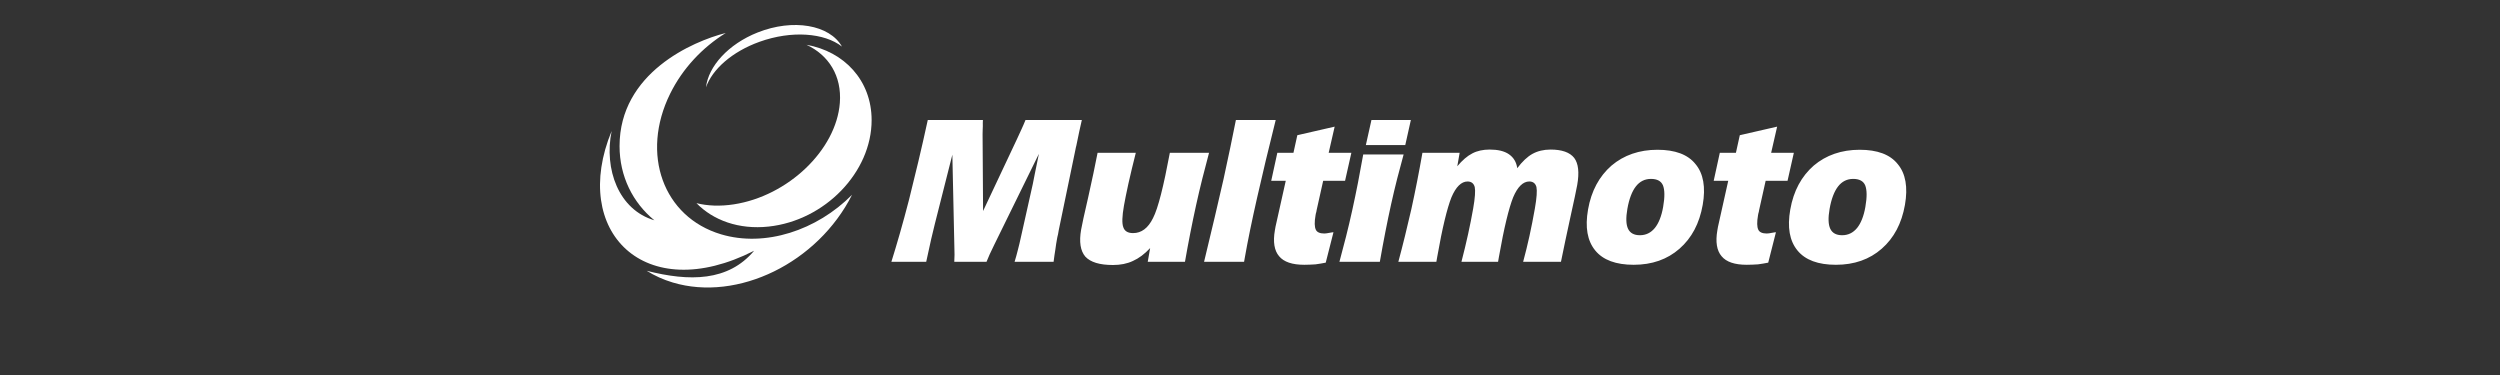 <svg fill="none" height="60" viewBox="0 0 400 60" width="400" xmlns="http://www.w3.org/2000/svg"><rect x="0" y="0" width="400" height="60" fill="#333333" stroke="none"/><g clip-rule="evenodd" fill="#fff" fill-rule="evenodd"><path d="m129.033 7.167c6.026 1.06 10.417 5.688 10.426 12.038.014 8.328-7.468 16.076-16.479 17.046-4.751.511-8.859-.99-11.549-3.746 1.771.441 3.79.528 5.984.19 8.684-1.337 16.383-8.713 16.96-16.229.333-4.341-1.81-7.663-5.342-9.299z"/><path d="m112.958 13.975c.373-3.354 3.563-6.912 8.261-8.778 5.68-2.255 11.522-1.226 13.494 2.257-2.796-2.195-8.052-2.612-13.181-.77-4.412 1.584-7.58 4.425-8.574 7.291zm3.168-8.701c-3.711 2.301-6.899 5.652-8.909 9.731-4.754 9.65-1.105 19.715 8.147 22.484 7.052 2.108 15.324-.63 20.966-6.325-5.479 10.876-18.272 17.153-28.686 14.038-1.53-.458-2.924-1.093-4.175-1.878 6.842 1.748 13.053 1.72 17.19-3.204-17.533 8.918-29.425-3.102-22.799-19.152-1.241 6.106 1.119 12.595 6.84 14.279-3.45-2.812-5.572-7.038-5.572-11.867 0-11.693 11.681-16.764 16.998-18.105z"/><path d="m157.266 19.2c-.023.308-.019.651-.015.994-.035.377-.011.788-.038 1.302l.079 12.268 5.426-11.514c.305-.651.561-1.199.772-1.679.212-.48.417-.925.591-1.371h9.013c-.268 1.165-.572 2.536-.868 4.043-.087.309-.128.549-.147.651l-2.684 12.954c-.018.103-.054.308-.114.651-.086.308-.129.548-.164.754-.085.48-.181 1.028-.257 1.645-.108.617-.19 1.268-.285 1.988h-6.242c.166-.583.376-1.234.522-1.885.178-.651.33-1.336.482-2.022l1.763-7.882c.063-.172.189-.891.443-2.159.254-1.268.478-2.365.678-3.324l-7.133 14.53c-.305.651-.561 1.199-.754 1.577-.168.411-.329.788-.491 1.165h-5.159c-.004-.343.03-.72.039-1.131.002-.377-.015-.823-.027-1.302l-.321-14.701-2.8 11.069c-.152.685-.354 1.474-.586 2.433-.2.96-.474 2.159-.796 3.633h-5.573c.869-2.776 1.834-6.1 2.825-9.938.959-3.838 1.991-8.087 2.999-12.748zm36.182 5.243c-.729 2.707-1.444 5.517-2.076 8.396-.638 2.913-1.231 5.928-1.777 9.047h-5.956l.385-2.193c-.901.959-1.817 1.645-2.749 2.056-.938.445-1.993.651-3.204.651-2.134 0-3.584-.446-4.415-1.336-.793-.926-1.018-2.365-.676-4.318.126-.72.49-2.433 1.13-5.174.608-2.741 1.118-5.106 1.504-7.128h6.115c-.44 1.782-.856 3.427-1.184 4.935-.328 1.508-.564 2.673-.714 3.53-.294 1.679-.339 2.845-.097 3.461.21.617.729.925 1.557.925 1.338 0 2.4-.788 3.191-2.399.818-1.577 1.686-5.072 2.693-10.452zm10.665-5.243c-1.155 4.592-2.137 8.738-2.977 12.44-.84 3.701-1.494 6.888-1.962 9.561l-.121.685h-6.401c1.264-5.209 2.287-9.596 3.115-13.228.796-3.632 1.444-6.785 1.977-9.458zm6.553 14.393s-.018.103-.054.308c-.062.171-.092.343-.122.514-.198 1.131-.171 1.885.038 2.33.182.411.656.617 1.356.617.16 0 .484-.034.98-.137.229-.034.362-.068.49-.068l-1.236 4.866c-.527.103-1.087.206-1.64.274-.579.034-1.158.068-1.796.068-1.91 0-3.266-.445-4.027-1.371-.767-.891-.999-2.296-.674-4.146l.102-.582 1.636-7.334h-2.325l.978-4.489h2.58l.619-2.81 5.974-1.371-.956 4.181h3.63l-1.01 4.489h-3.503zm7.871-10.384.894-4.009h6.306l-.894 4.009zm6.041 1.508c-.693 2.502-1.378 5.14-1.998 7.95-.614 2.776-1.218 5.86-1.807 9.218h-6.465c.718-2.639 1.421-5.38 2.053-8.259.626-2.844 1.212-5.826 1.753-8.91zm-.843 17.169c.73-2.707 1.413-5.518 2.082-8.43.632-2.879 1.225-5.894 1.771-9.013h5.957l-.38 2.159c.805-.959 1.594-1.645 2.4-2.056.772-.411 1.732-.617 2.783-.617 1.305 0 2.346.24 3.084.754.738.514 1.185 1.234 1.329 2.228.792-1.062 1.63-1.851 2.441-2.296.81-.445 1.776-.685 2.891-.685 1.815 0 3.075.446 3.779 1.337.671.891.833 2.33.484 4.318-.126.72-.496 2.467-1.097 5.175-.608 2.741-1.087 5.106-1.505 7.128h-6.051c.362-1.337.698-2.707 1.008-4.113.315-1.439.605-2.913.87-4.42.3-1.713.371-2.844.25-3.427-.153-.583-.544-.891-1.149-.891-.987 0-1.87.857-2.578 2.536-.683 1.713-1.458 4.866-2.27 9.493l-.144.823h-5.86c.393-1.508.746-2.982 1.055-4.386.317-1.44.589-2.81.824-4.146.299-1.713.371-2.844.249-3.427-.152-.583-.544-.891-1.149-.891-.988 0-1.87.857-2.578 2.536-.683 1.713-1.458 4.866-2.27 9.493l-.144.823zm40.413-13.262c-.986 0-1.791.411-2.407 1.199s-1.081 1.988-1.363 3.598c-.252 1.439-.216 2.502.11 3.187s.966 1.028 1.89 1.028c.956 0 1.753-.377 2.401-1.165.61-.754 1.063-1.885 1.321-3.358.283-1.61.258-2.741-.03-3.461-.293-.685-.934-1.028-1.922-1.028zm-10.063 4.9c.523-2.982 1.792-5.311 3.748-7.025 1.982-1.679 4.457-2.536 7.355-2.536 2.835 0 4.868.754 6.095 2.296 1.264 1.508 1.644 3.701 1.151 6.511-.522 2.982-1.759 5.312-3.715 7.025-1.956 1.714-4.4 2.57-7.329 2.57-2.835 0-4.9-.754-6.159-2.296-1.258-1.542-1.644-3.701-1.146-6.545zm27.378.069s-.019.103-.055.308c-.062.171-.091.343-.122.514-.198 1.131-.171 1.885.038 2.33.182.411.657.617 1.357.617.16 0 .483-.034.979-.137.23-.034.362-.068.49-.068l-1.235 4.866c-.528.103-1.087.206-1.641.274-.579.034-1.158.068-1.795.068-1.912 0-3.266-.445-4.027-1.371-.767-.891-.999-2.296-.674-4.146l.102-.582 1.636-7.334h-2.326l.979-4.489h2.579l.62-2.81 5.973-1.371-.956 4.181h3.631l-1.01 4.489h-3.503zm15.043-4.969c-.988 0-1.792.411-2.409 1.199-.615.788-1.08 1.988-1.363 3.598-.251 1.439-.216 2.502.111 3.187.326.685.966 1.028 1.89 1.028.955 0 1.753-.377 2.402-1.165.609-.754 1.063-1.885 1.32-3.358.283-1.61.258-2.741-.029-3.461-.295-.685-.936-1.028-1.922-1.028zm-10.063 4.9c.523-2.982 1.791-5.311 3.747-7.025 1.982-1.679 4.458-2.536 7.356-2.536 2.834 0 4.867.754 6.094 2.296 1.264 1.508 1.644 3.701 1.152 6.511-.524 2.982-1.76 5.312-3.716 7.025-1.956 1.714-4.399 2.57-7.33 2.57-2.835 0-4.899-.754-6.158-2.296-1.258-1.542-1.644-3.701-1.145-6.545z"/></g></svg>